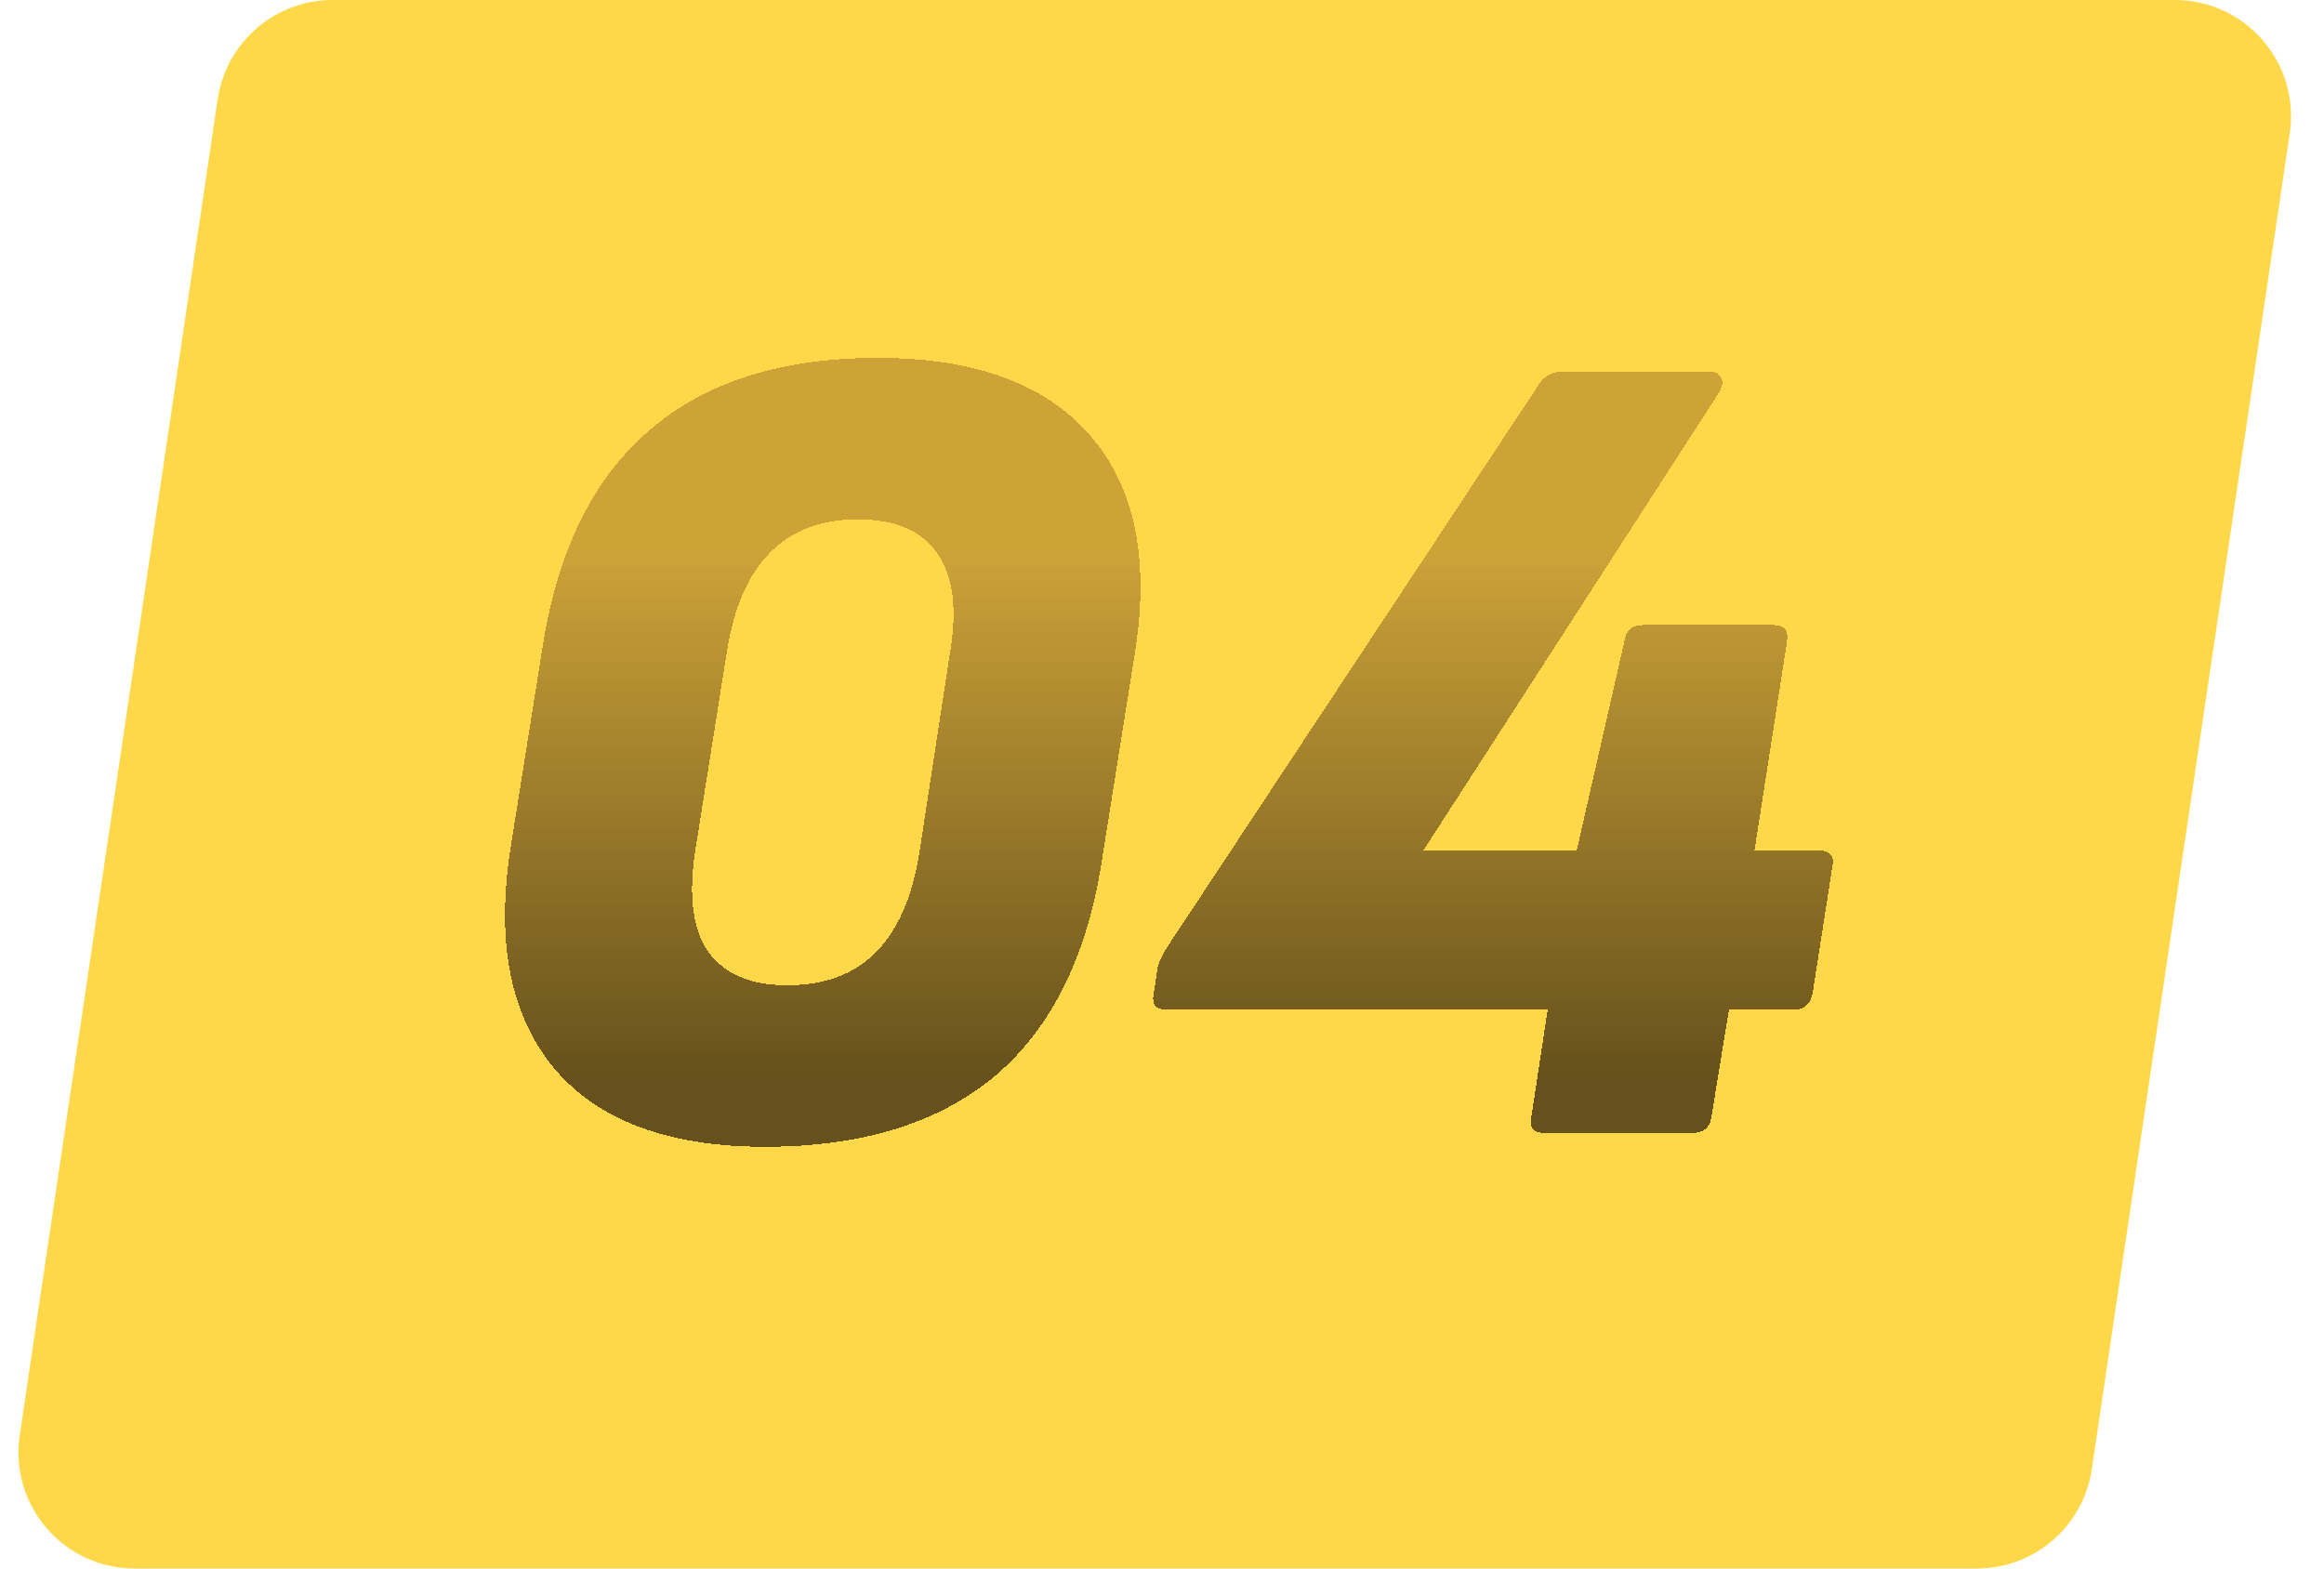 <svg width="80" height="54" viewBox="0 0 80 54" fill="none" xmlns="http://www.w3.org/2000/svg">
<path d="M7.494 3.414C7.785 1.452 9.468 0 11.451 0H74.864C77.306 0 79.178 2.17 78.821 4.586L72.006 50.586C71.715 52.547 70.032 54 68.049 54H4.636C2.194 54 0.321 51.83 0.679 49.414L7.494 3.414Z" fill="#FFD849"/>
<g filter="url(#filter0_d_6913_10)">
<path d="M26.334 39.48C23.028 39.48 20.614 38.587 19.094 36.8C17.574 34.987 17.068 32.453 17.574 29.2L18.694 22.16C19.228 18.88 20.454 16.427 22.374 14.8C24.294 13.147 26.908 12.32 30.214 12.32C33.548 12.32 35.988 13.213 37.534 15C39.081 16.787 39.588 19.307 39.054 22.56L37.934 29.6C37.428 32.907 36.201 35.387 34.254 37.04C32.308 38.667 29.668 39.48 26.334 39.48ZM27.094 33.92C28.374 33.92 29.388 33.547 30.134 32.8C30.908 32.027 31.414 30.867 31.654 29.32L32.694 22.52C32.961 20.973 32.814 19.813 32.254 19.04C31.721 18.267 30.814 17.88 29.534 17.88C28.254 17.88 27.241 18.267 26.494 19.04C25.748 19.787 25.254 20.933 25.014 22.48L23.934 29.28C23.694 30.827 23.841 31.987 24.374 32.76C24.934 33.533 25.841 33.92 27.094 33.92ZM53.156 39C52.782 39 52.636 38.813 52.716 38.44L53.276 34.76H40.156C39.782 34.76 39.636 34.573 39.716 34.2L39.836 33.4C39.862 33.24 39.902 33.107 39.956 33C40.009 32.893 40.076 32.773 40.156 32.64L52.996 13.2C53.182 12.933 53.436 12.8 53.756 12.8H58.876C59.062 12.8 59.182 12.867 59.236 13C59.316 13.107 59.302 13.267 59.196 13.48L48.996 29.28H54.276L55.916 22.08C55.969 21.707 56.182 21.52 56.556 21.52H61.076C61.422 21.52 61.569 21.707 61.516 22.08L60.396 29.28H62.596C62.996 29.28 63.156 29.467 63.076 29.84L62.396 34.2C62.316 34.573 62.102 34.76 61.756 34.76H59.516L58.916 38.44C58.862 38.813 58.649 39 58.276 39H53.156Z" fill="#9C6E29" fill-opacity="0.5" shape-rendering="crispEdges"/>
<path d="M26.334 39.48C23.028 39.48 20.614 38.587 19.094 36.8C17.574 34.987 17.068 32.453 17.574 29.2L18.694 22.16C19.228 18.88 20.454 16.427 22.374 14.8C24.294 13.147 26.908 12.32 30.214 12.32C33.548 12.32 35.988 13.213 37.534 15C39.081 16.787 39.588 19.307 39.054 22.56L37.934 29.6C37.428 32.907 36.201 35.387 34.254 37.04C32.308 38.667 29.668 39.48 26.334 39.48ZM27.094 33.92C28.374 33.92 29.388 33.547 30.134 32.8C30.908 32.027 31.414 30.867 31.654 29.32L32.694 22.52C32.961 20.973 32.814 19.813 32.254 19.04C31.721 18.267 30.814 17.88 29.534 17.88C28.254 17.88 27.241 18.267 26.494 19.04C25.748 19.787 25.254 20.933 25.014 22.48L23.934 29.28C23.694 30.827 23.841 31.987 24.374 32.76C24.934 33.533 25.841 33.92 27.094 33.92ZM53.156 39C52.782 39 52.636 38.813 52.716 38.44L53.276 34.76H40.156C39.782 34.76 39.636 34.573 39.716 34.2L39.836 33.4C39.862 33.24 39.902 33.107 39.956 33C40.009 32.893 40.076 32.773 40.156 32.64L52.996 13.2C53.182 12.933 53.436 12.8 53.756 12.8H58.876C59.062 12.8 59.182 12.867 59.236 13C59.316 13.107 59.302 13.267 59.196 13.48L48.996 29.28H54.276L55.916 22.08C55.969 21.707 56.182 21.52 56.556 21.52H61.076C61.422 21.52 61.569 21.707 61.516 22.08L60.396 29.28H62.596C62.996 29.28 63.156 29.467 63.076 29.84L62.396 34.2C62.316 34.573 62.102 34.76 61.756 34.76H59.516L58.916 38.44C58.862 38.813 58.649 39 58.276 39H53.156Z" fill="url(#paint0_linear_6913_10)" fill-opacity="0.5" style="mix-blend-mode:overlay" shape-rendering="crispEdges"/>
</g>
<defs>
<filter id="filter0_d_6913_10" x="5.429" y="0.935" width="69.151" height="49.93" filterUnits="userSpaceOnUse" color-interpolation-filters="sRGB">
<feFlood flood-opacity="0" result="BackgroundImageFix"/>
<feColorMatrix in="SourceAlpha" type="matrix" values="0 0 0 0 0 0 0 0 0 0 0 0 0 0 0 0 0 0 127 0" result="hardAlpha"/>
<feOffset/>
<feGaussianBlur stdDeviation="5.692"/>
<feComposite in2="hardAlpha" operator="out"/>
<feColorMatrix type="matrix" values="0 0 0 0 1 0 0 0 0 0.856 0 0 0 0 0.236 0 0 0 0.4 0"/>
<feBlend mode="normal" in2="BackgroundImageFix" result="effect1_dropShadow_6913_10"/>
<feBlend mode="normal" in="SourceGraphic" in2="effect1_dropShadow_6913_10" result="shape"/>
</filter>
<linearGradient id="paint0_linear_6913_10" x1="39.5" y1="9" x2="39.5" y2="37" gradientUnits="userSpaceOnUse">
<stop offset="0.354" stop-opacity="0"/>
<stop offset="1"/>
</linearGradient>
</defs>
</svg>
